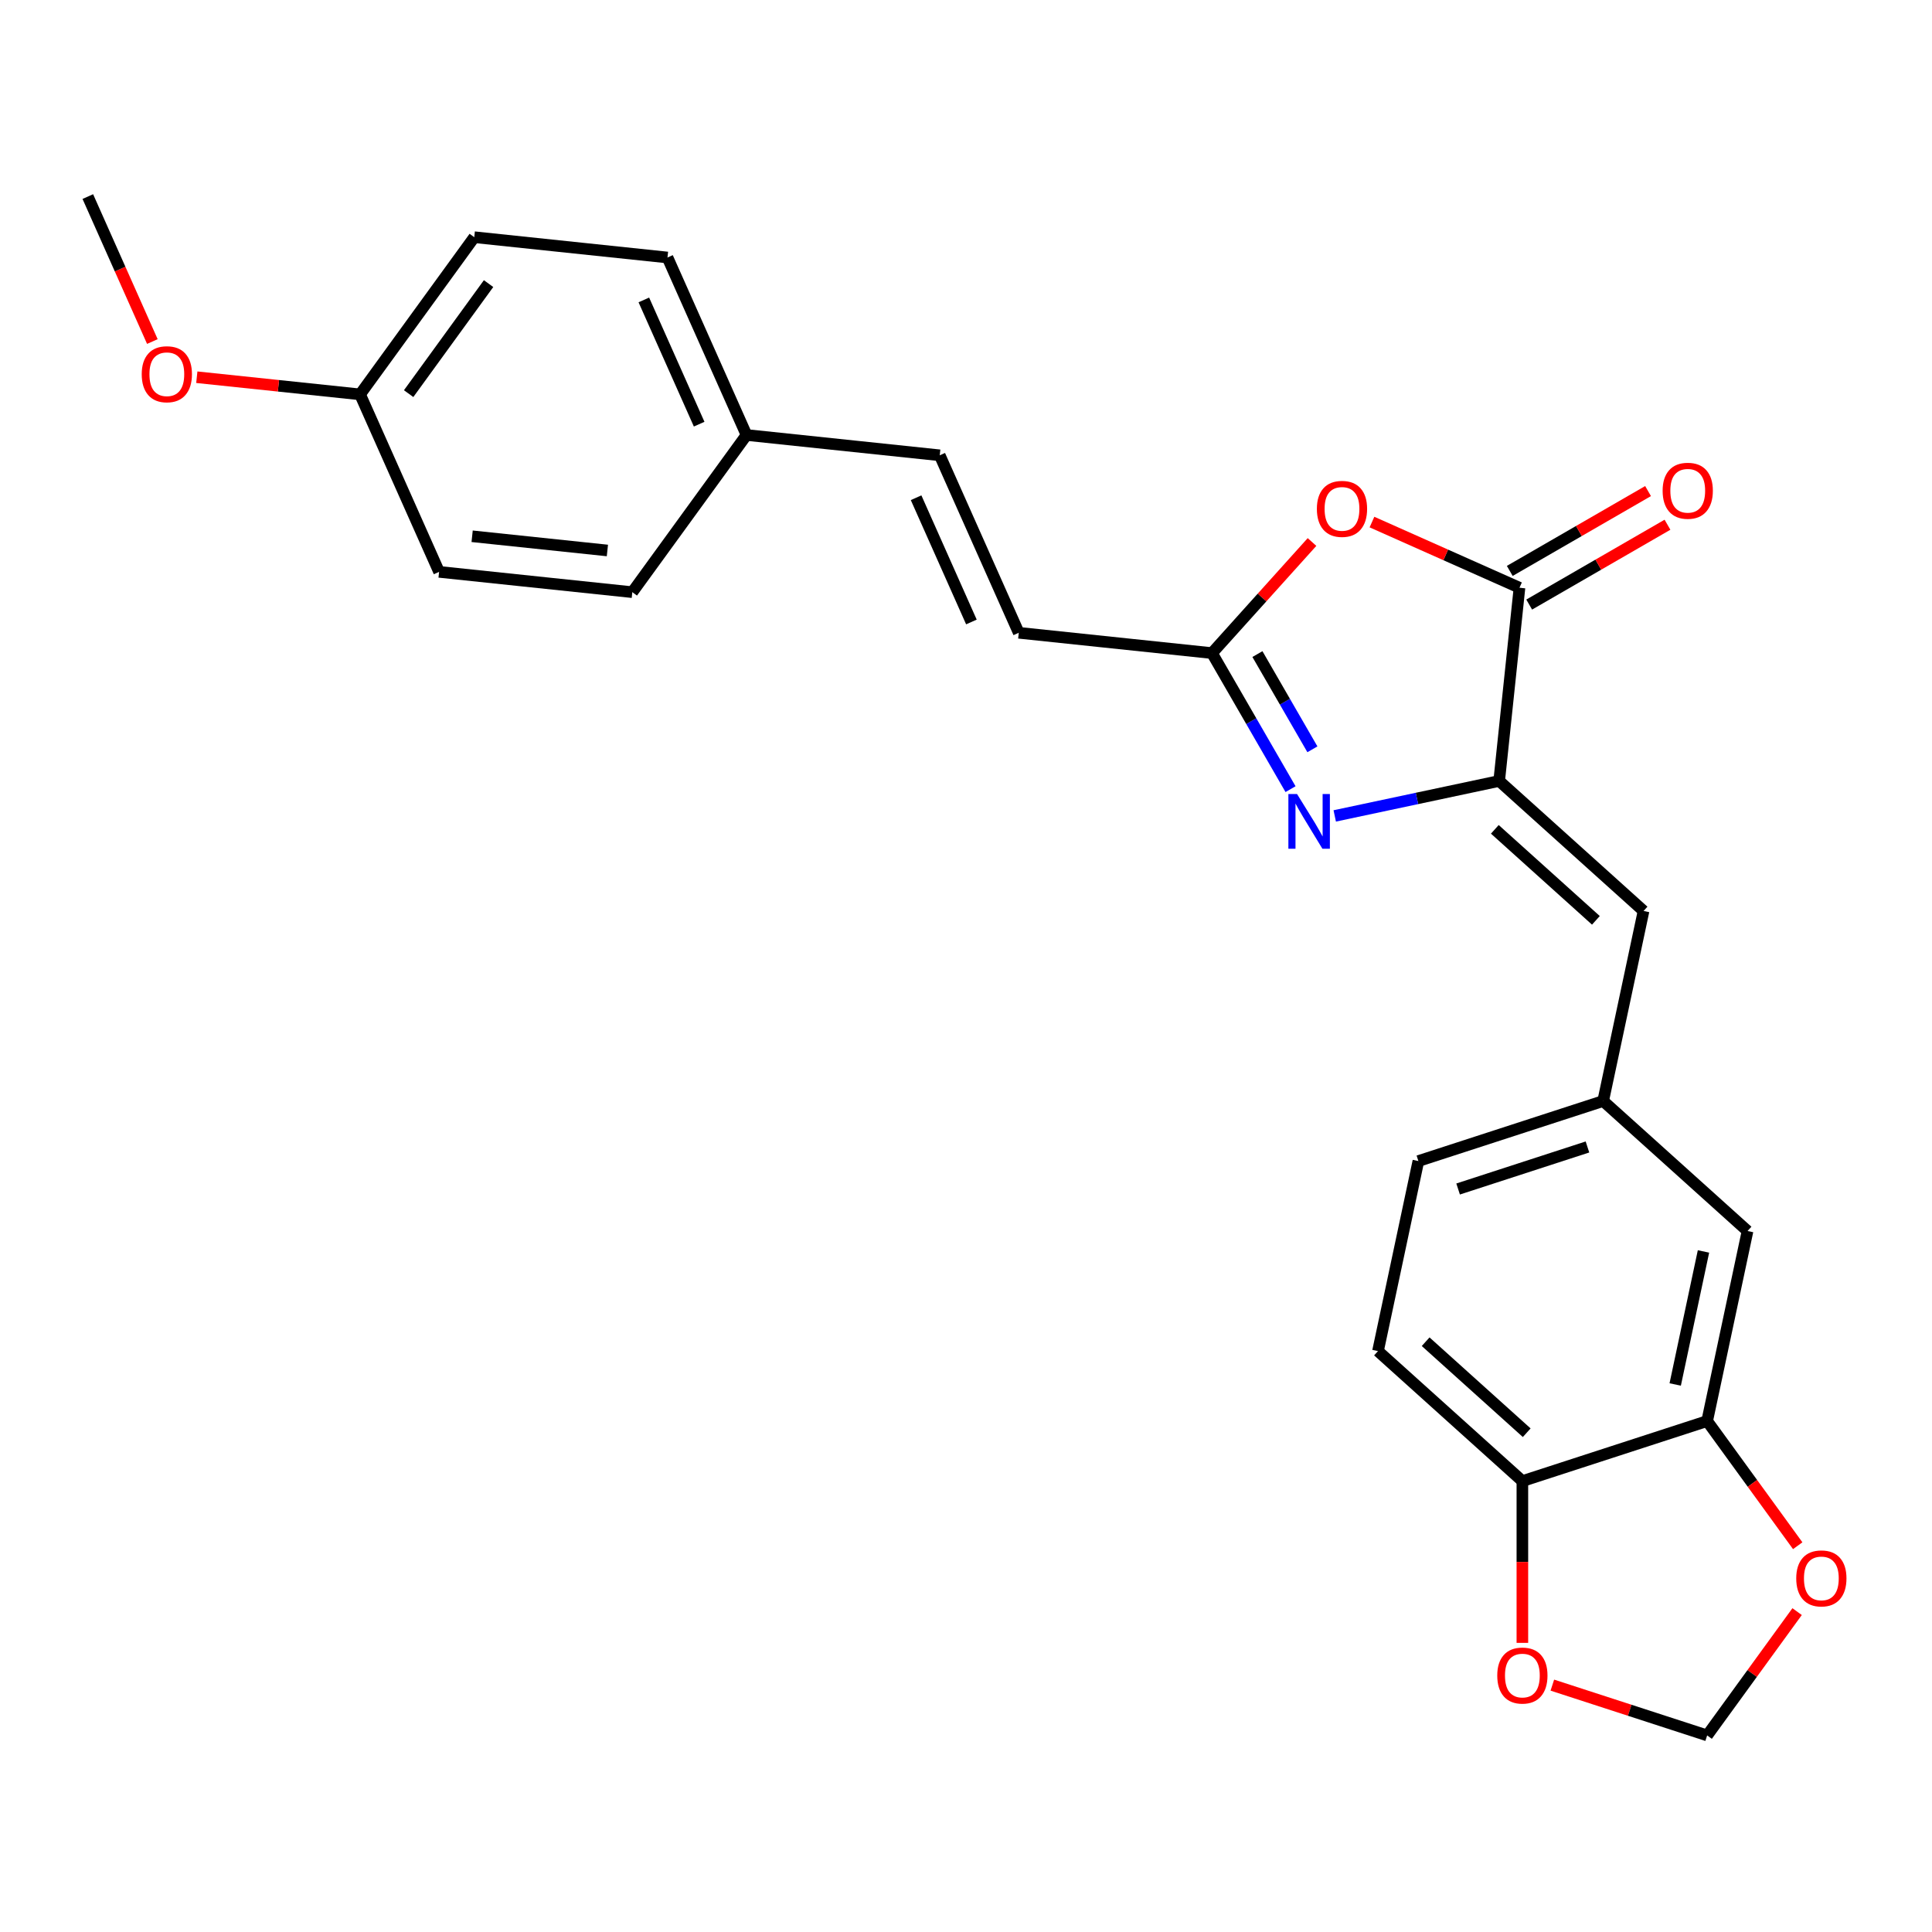 <?xml version='1.0' encoding='iso-8859-1'?>
<svg version='1.1' baseProfile='full'
              xmlns='http://www.w3.org/2000/svg'
                      xmlns:rdkit='http://www.rdkit.org/xml'
                      xmlns:xlink='http://www.w3.org/1999/xlink'
                  xml:space='preserve'
width='1000px' height='1000px' viewBox='0 0 1000 1000'>
<!-- END OF HEADER -->
<rect style='opacity:1.0;fill:#FFFFFF;stroke:none' width='1000' height='1000' x='0' y='0'> </rect>
<path class='bond-0' d='M 775.97,404.226 L 733.414,413.272' style='fill:none;fill-rule:evenodd;stroke:#000000;stroke-width:6px;stroke-linecap:butt;stroke-linejoin:miter;stroke-opacity:1' />
<path class='bond-0' d='M 733.414,413.272 L 690.858,422.317' style='fill:none;fill-rule:evenodd;stroke:#0000FF;stroke-width:6px;stroke-linecap:butt;stroke-linejoin:miter;stroke-opacity:1' />
<path class='bond-1' d='M 775.97,404.226 L 786.482,304.214' style='fill:none;fill-rule:evenodd;stroke:#000000;stroke-width:6px;stroke-linecap:butt;stroke-linejoin:miter;stroke-opacity:1' />
<path class='bond-4' d='M 775.97,404.226 L 850.703,471.516' style='fill:none;fill-rule:evenodd;stroke:#000000;stroke-width:6px;stroke-linecap:butt;stroke-linejoin:miter;stroke-opacity:1' />
<path class='bond-4' d='M 773.722,429.266 L 826.035,476.369' style='fill:none;fill-rule:evenodd;stroke:#000000;stroke-width:6px;stroke-linecap:butt;stroke-linejoin:miter;stroke-opacity:1' />
<path class='bond-3' d='M 667.977,408.461 L 647.65,373.252' style='fill:none;fill-rule:evenodd;stroke:#0000FF;stroke-width:6px;stroke-linecap:butt;stroke-linejoin:miter;stroke-opacity:1' />
<path class='bond-3' d='M 647.65,373.252 L 627.322,338.044' style='fill:none;fill-rule:evenodd;stroke:#000000;stroke-width:6px;stroke-linecap:butt;stroke-linejoin:miter;stroke-opacity:1' />
<path class='bond-3' d='M 679.297,387.842 L 665.068,363.196' style='fill:none;fill-rule:evenodd;stroke:#0000FF;stroke-width:6px;stroke-linecap:butt;stroke-linejoin:miter;stroke-opacity:1' />
<path class='bond-3' d='M 665.068,363.196 L 650.839,338.55' style='fill:none;fill-rule:evenodd;stroke:#000000;stroke-width:6px;stroke-linecap:butt;stroke-linejoin:miter;stroke-opacity:1' />
<path class='bond-2' d='M 786.482,304.214 L 748.304,287.216' style='fill:none;fill-rule:evenodd;stroke:#000000;stroke-width:6px;stroke-linecap:butt;stroke-linejoin:miter;stroke-opacity:1' />
<path class='bond-2' d='M 748.304,287.216 L 710.127,270.218' style='fill:none;fill-rule:evenodd;stroke:#FF0000;stroke-width:6px;stroke-linecap:butt;stroke-linejoin:miter;stroke-opacity:1' />
<path class='bond-12' d='M 791.51,312.923 L 827.298,292.261' style='fill:none;fill-rule:evenodd;stroke:#000000;stroke-width:6px;stroke-linecap:butt;stroke-linejoin:miter;stroke-opacity:1' />
<path class='bond-12' d='M 827.298,292.261 L 863.086,271.598' style='fill:none;fill-rule:evenodd;stroke:#FF0000;stroke-width:6px;stroke-linecap:butt;stroke-linejoin:miter;stroke-opacity:1' />
<path class='bond-12' d='M 781.453,295.505 L 817.242,274.842' style='fill:none;fill-rule:evenodd;stroke:#000000;stroke-width:6px;stroke-linecap:butt;stroke-linejoin:miter;stroke-opacity:1' />
<path class='bond-12' d='M 817.242,274.842 L 853.03,254.18' style='fill:none;fill-rule:evenodd;stroke:#FF0000;stroke-width:6px;stroke-linecap:butt;stroke-linejoin:miter;stroke-opacity:1' />
<path class='bond-25' d='M 679.098,280.541 L 653.21,309.293' style='fill:none;fill-rule:evenodd;stroke:#FF0000;stroke-width:6px;stroke-linecap:butt;stroke-linejoin:miter;stroke-opacity:1' />
<path class='bond-25' d='M 653.21,309.293 L 627.322,338.044' style='fill:none;fill-rule:evenodd;stroke:#000000;stroke-width:6px;stroke-linecap:butt;stroke-linejoin:miter;stroke-opacity:1' />
<path class='bond-6' d='M 627.322,338.044 L 527.31,327.532' style='fill:none;fill-rule:evenodd;stroke:#000000;stroke-width:6px;stroke-linecap:butt;stroke-linejoin:miter;stroke-opacity:1' />
<path class='bond-10' d='M 850.703,471.516 L 829.795,569.882' style='fill:none;fill-rule:evenodd;stroke:#000000;stroke-width:6px;stroke-linecap:butt;stroke-linejoin:miter;stroke-opacity:1' />
<path class='bond-5' d='M 883.62,735.538 L 904.528,637.172' style='fill:none;fill-rule:evenodd;stroke:#000000;stroke-width:6px;stroke-linecap:butt;stroke-linejoin:miter;stroke-opacity:1' />
<path class='bond-5' d='M 867.083,716.601 L 881.718,647.745' style='fill:none;fill-rule:evenodd;stroke:#000000;stroke-width:6px;stroke-linecap:butt;stroke-linejoin:miter;stroke-opacity:1' />
<path class='bond-8' d='M 883.62,735.538 L 907.059,767.8' style='fill:none;fill-rule:evenodd;stroke:#000000;stroke-width:6px;stroke-linecap:butt;stroke-linejoin:miter;stroke-opacity:1' />
<path class='bond-8' d='M 907.059,767.8 L 930.499,800.061' style='fill:none;fill-rule:evenodd;stroke:#FF0000;stroke-width:6px;stroke-linecap:butt;stroke-linejoin:miter;stroke-opacity:1' />
<path class='bond-26' d='M 883.62,735.538 L 787.978,766.614' style='fill:none;fill-rule:evenodd;stroke:#000000;stroke-width:6px;stroke-linecap:butt;stroke-linejoin:miter;stroke-opacity:1' />
<path class='bond-9' d='M 527.31,327.532 L 486.407,235.663' style='fill:none;fill-rule:evenodd;stroke:#000000;stroke-width:6px;stroke-linecap:butt;stroke-linejoin:miter;stroke-opacity:1' />
<path class='bond-9' d='M 502.801,321.933 L 474.169,257.624' style='fill:none;fill-rule:evenodd;stroke:#000000;stroke-width:6px;stroke-linecap:butt;stroke-linejoin:miter;stroke-opacity:1' />
<path class='bond-7' d='M 787.978,766.614 L 713.245,699.324' style='fill:none;fill-rule:evenodd;stroke:#000000;stroke-width:6px;stroke-linecap:butt;stroke-linejoin:miter;stroke-opacity:1' />
<path class='bond-7' d='M 790.226,741.574 L 737.913,694.471' style='fill:none;fill-rule:evenodd;stroke:#000000;stroke-width:6px;stroke-linecap:butt;stroke-linejoin:miter;stroke-opacity:1' />
<path class='bond-11' d='M 787.978,766.614 L 787.978,808.478' style='fill:none;fill-rule:evenodd;stroke:#000000;stroke-width:6px;stroke-linecap:butt;stroke-linejoin:miter;stroke-opacity:1' />
<path class='bond-11' d='M 787.978,808.478 L 787.978,850.343' style='fill:none;fill-rule:evenodd;stroke:#FF0000;stroke-width:6px;stroke-linecap:butt;stroke-linejoin:miter;stroke-opacity:1' />
<path class='bond-13' d='M 930.179,834.169 L 906.899,866.211' style='fill:none;fill-rule:evenodd;stroke:#FF0000;stroke-width:6px;stroke-linecap:butt;stroke-linejoin:miter;stroke-opacity:1' />
<path class='bond-13' d='M 906.899,866.211 L 883.62,898.253' style='fill:none;fill-rule:evenodd;stroke:#000000;stroke-width:6px;stroke-linecap:butt;stroke-linejoin:miter;stroke-opacity:1' />
<path class='bond-16' d='M 486.407,235.663 L 386.395,225.152' style='fill:none;fill-rule:evenodd;stroke:#000000;stroke-width:6px;stroke-linecap:butt;stroke-linejoin:miter;stroke-opacity:1' />
<path class='bond-14' d='M 829.795,569.882 L 904.528,637.172' style='fill:none;fill-rule:evenodd;stroke:#000000;stroke-width:6px;stroke-linecap:butt;stroke-linejoin:miter;stroke-opacity:1' />
<path class='bond-17' d='M 829.795,569.882 L 734.153,600.958' style='fill:none;fill-rule:evenodd;stroke:#000000;stroke-width:6px;stroke-linecap:butt;stroke-linejoin:miter;stroke-opacity:1' />
<path class='bond-17' d='M 821.664,593.672 L 754.715,615.425' style='fill:none;fill-rule:evenodd;stroke:#000000;stroke-width:6px;stroke-linecap:butt;stroke-linejoin:miter;stroke-opacity:1' />
<path class='bond-27' d='M 803.492,872.218 L 843.556,885.235' style='fill:none;fill-rule:evenodd;stroke:#FF0000;stroke-width:6px;stroke-linecap:butt;stroke-linejoin:miter;stroke-opacity:1' />
<path class='bond-27' d='M 843.556,885.235 L 883.62,898.253' style='fill:none;fill-rule:evenodd;stroke:#000000;stroke-width:6px;stroke-linecap:butt;stroke-linejoin:miter;stroke-opacity:1' />
<path class='bond-15' d='M 713.245,699.324 L 734.153,600.958' style='fill:none;fill-rule:evenodd;stroke:#000000;stroke-width:6px;stroke-linecap:butt;stroke-linejoin:miter;stroke-opacity:1' />
<path class='bond-19' d='M 386.395,225.152 L 327.285,306.509' style='fill:none;fill-rule:evenodd;stroke:#000000;stroke-width:6px;stroke-linecap:butt;stroke-linejoin:miter;stroke-opacity:1' />
<path class='bond-20' d='M 386.395,225.152 L 345.492,133.282' style='fill:none;fill-rule:evenodd;stroke:#000000;stroke-width:6px;stroke-linecap:butt;stroke-linejoin:miter;stroke-opacity:1' />
<path class='bond-20' d='M 361.885,219.552 L 333.253,155.243' style='fill:none;fill-rule:evenodd;stroke:#000000;stroke-width:6px;stroke-linecap:butt;stroke-linejoin:miter;stroke-opacity:1' />
<path class='bond-18' d='M 186.37,204.128 L 245.479,122.771' style='fill:none;fill-rule:evenodd;stroke:#000000;stroke-width:6px;stroke-linecap:butt;stroke-linejoin:miter;stroke-opacity:1' />
<path class='bond-18' d='M 211.508,203.746 L 252.885,146.796' style='fill:none;fill-rule:evenodd;stroke:#000000;stroke-width:6px;stroke-linecap:butt;stroke-linejoin:miter;stroke-opacity:1' />
<path class='bond-23' d='M 186.37,204.128 L 144.121,199.687' style='fill:none;fill-rule:evenodd;stroke:#000000;stroke-width:6px;stroke-linecap:butt;stroke-linejoin:miter;stroke-opacity:1' />
<path class='bond-23' d='M 144.121,199.687 L 101.871,195.247' style='fill:none;fill-rule:evenodd;stroke:#FF0000;stroke-width:6px;stroke-linecap:butt;stroke-linejoin:miter;stroke-opacity:1' />
<path class='bond-28' d='M 186.37,204.128 L 227.273,295.997' style='fill:none;fill-rule:evenodd;stroke:#000000;stroke-width:6px;stroke-linecap:butt;stroke-linejoin:miter;stroke-opacity:1' />
<path class='bond-22' d='M 327.285,306.509 L 227.273,295.997' style='fill:none;fill-rule:evenodd;stroke:#000000;stroke-width:6px;stroke-linecap:butt;stroke-linejoin:miter;stroke-opacity:1' />
<path class='bond-22' d='M 314.386,284.93 L 244.377,277.572' style='fill:none;fill-rule:evenodd;stroke:#000000;stroke-width:6px;stroke-linecap:butt;stroke-linejoin:miter;stroke-opacity:1' />
<path class='bond-21' d='M 345.492,133.282 L 245.479,122.771' style='fill:none;fill-rule:evenodd;stroke:#000000;stroke-width:6px;stroke-linecap:butt;stroke-linejoin:miter;stroke-opacity:1' />
<path class='bond-24' d='M 78.862,176.782 L 62.158,139.265' style='fill:none;fill-rule:evenodd;stroke:#FF0000;stroke-width:6px;stroke-linecap:butt;stroke-linejoin:miter;stroke-opacity:1' />
<path class='bond-24' d='M 62.158,139.265 L 45.455,101.747' style='fill:none;fill-rule:evenodd;stroke:#000000;stroke-width:6px;stroke-linecap:butt;stroke-linejoin:miter;stroke-opacity:1' />
<path  class='atom-1' d='M 671.344 410.975
L 680.624 425.975
Q 681.544 427.455, 683.024 430.135
Q 684.504 432.815, 684.584 432.975
L 684.584 410.975
L 688.344 410.975
L 688.344 439.295
L 684.464 439.295
L 674.504 422.895
Q 673.344 420.975, 672.104 418.775
Q 670.904 416.575, 670.544 415.895
L 670.544 439.295
L 666.864 439.295
L 666.864 410.975
L 671.344 410.975
' fill='#0000FF'/>
<path  class='atom-3' d='M 681.612 263.391
Q 681.612 256.591, 684.972 252.791
Q 688.332 248.991, 694.612 248.991
Q 700.892 248.991, 704.252 252.791
Q 707.612 256.591, 707.612 263.391
Q 707.612 270.271, 704.212 274.191
Q 700.812 278.071, 694.612 278.071
Q 688.372 278.071, 684.972 274.191
Q 681.612 270.311, 681.612 263.391
M 694.612 274.871
Q 698.932 274.871, 701.252 271.991
Q 703.612 269.071, 703.612 263.391
Q 703.612 257.831, 701.252 255.031
Q 698.932 252.191, 694.612 252.191
Q 690.292 252.191, 687.932 254.991
Q 685.612 257.791, 685.612 263.391
Q 685.612 269.111, 687.932 271.991
Q 690.292 274.871, 694.612 274.871
' fill='#FF0000'/>
<path  class='atom-9' d='M 929.729 816.975
Q 929.729 810.175, 933.089 806.375
Q 936.449 802.575, 942.729 802.575
Q 949.009 802.575, 952.369 806.375
Q 955.729 810.175, 955.729 816.975
Q 955.729 823.855, 952.329 827.775
Q 948.929 831.655, 942.729 831.655
Q 936.489 831.655, 933.089 827.775
Q 929.729 823.895, 929.729 816.975
M 942.729 828.455
Q 947.049 828.455, 949.369 825.575
Q 951.729 822.655, 951.729 816.975
Q 951.729 811.415, 949.369 808.615
Q 947.049 805.775, 942.729 805.775
Q 938.409 805.775, 936.049 808.575
Q 933.729 811.375, 933.729 816.975
Q 933.729 822.695, 936.049 825.575
Q 938.409 828.455, 942.729 828.455
' fill='#FF0000'/>
<path  class='atom-12' d='M 774.978 867.257
Q 774.978 860.457, 778.338 856.657
Q 781.698 852.857, 787.978 852.857
Q 794.258 852.857, 797.618 856.657
Q 800.978 860.457, 800.978 867.257
Q 800.978 874.137, 797.578 878.057
Q 794.178 881.937, 787.978 881.937
Q 781.738 881.937, 778.338 878.057
Q 774.978 874.177, 774.978 867.257
M 787.978 878.737
Q 792.298 878.737, 794.618 875.857
Q 796.978 872.937, 796.978 867.257
Q 796.978 861.697, 794.618 858.897
Q 792.298 856.057, 787.978 856.057
Q 783.658 856.057, 781.298 858.857
Q 778.978 861.657, 778.978 867.257
Q 778.978 872.977, 781.298 875.857
Q 783.658 878.737, 787.978 878.737
' fill='#FF0000'/>
<path  class='atom-13' d='M 860.572 254.012
Q 860.572 247.212, 863.932 243.412
Q 867.292 239.612, 873.572 239.612
Q 879.852 239.612, 883.212 243.412
Q 886.572 247.212, 886.572 254.012
Q 886.572 260.892, 883.172 264.812
Q 879.772 268.692, 873.572 268.692
Q 867.332 268.692, 863.932 264.812
Q 860.572 260.932, 860.572 254.012
M 873.572 265.492
Q 877.892 265.492, 880.212 262.612
Q 882.572 259.692, 882.572 254.012
Q 882.572 248.452, 880.212 245.652
Q 877.892 242.812, 873.572 242.812
Q 869.252 242.812, 866.892 245.612
Q 864.572 248.412, 864.572 254.012
Q 864.572 259.732, 866.892 262.612
Q 869.252 265.492, 873.572 265.492
' fill='#FF0000'/>
<path  class='atom-24' d='M 73.357 193.696
Q 73.357 186.896, 76.717 183.096
Q 80.077 179.296, 86.357 179.296
Q 92.637 179.296, 95.997 183.096
Q 99.357 186.896, 99.357 193.696
Q 99.357 200.576, 95.957 204.496
Q 92.557 208.376, 86.357 208.376
Q 80.117 208.376, 76.717 204.496
Q 73.357 200.616, 73.357 193.696
M 86.357 205.176
Q 90.677 205.176, 92.997 202.296
Q 95.357 199.376, 95.357 193.696
Q 95.357 188.136, 92.997 185.336
Q 90.677 182.496, 86.357 182.496
Q 82.037 182.496, 79.677 185.296
Q 77.357 188.096, 77.357 193.696
Q 77.357 199.416, 79.677 202.296
Q 82.037 205.176, 86.357 205.176
' fill='#FF0000'/>
</svg>
